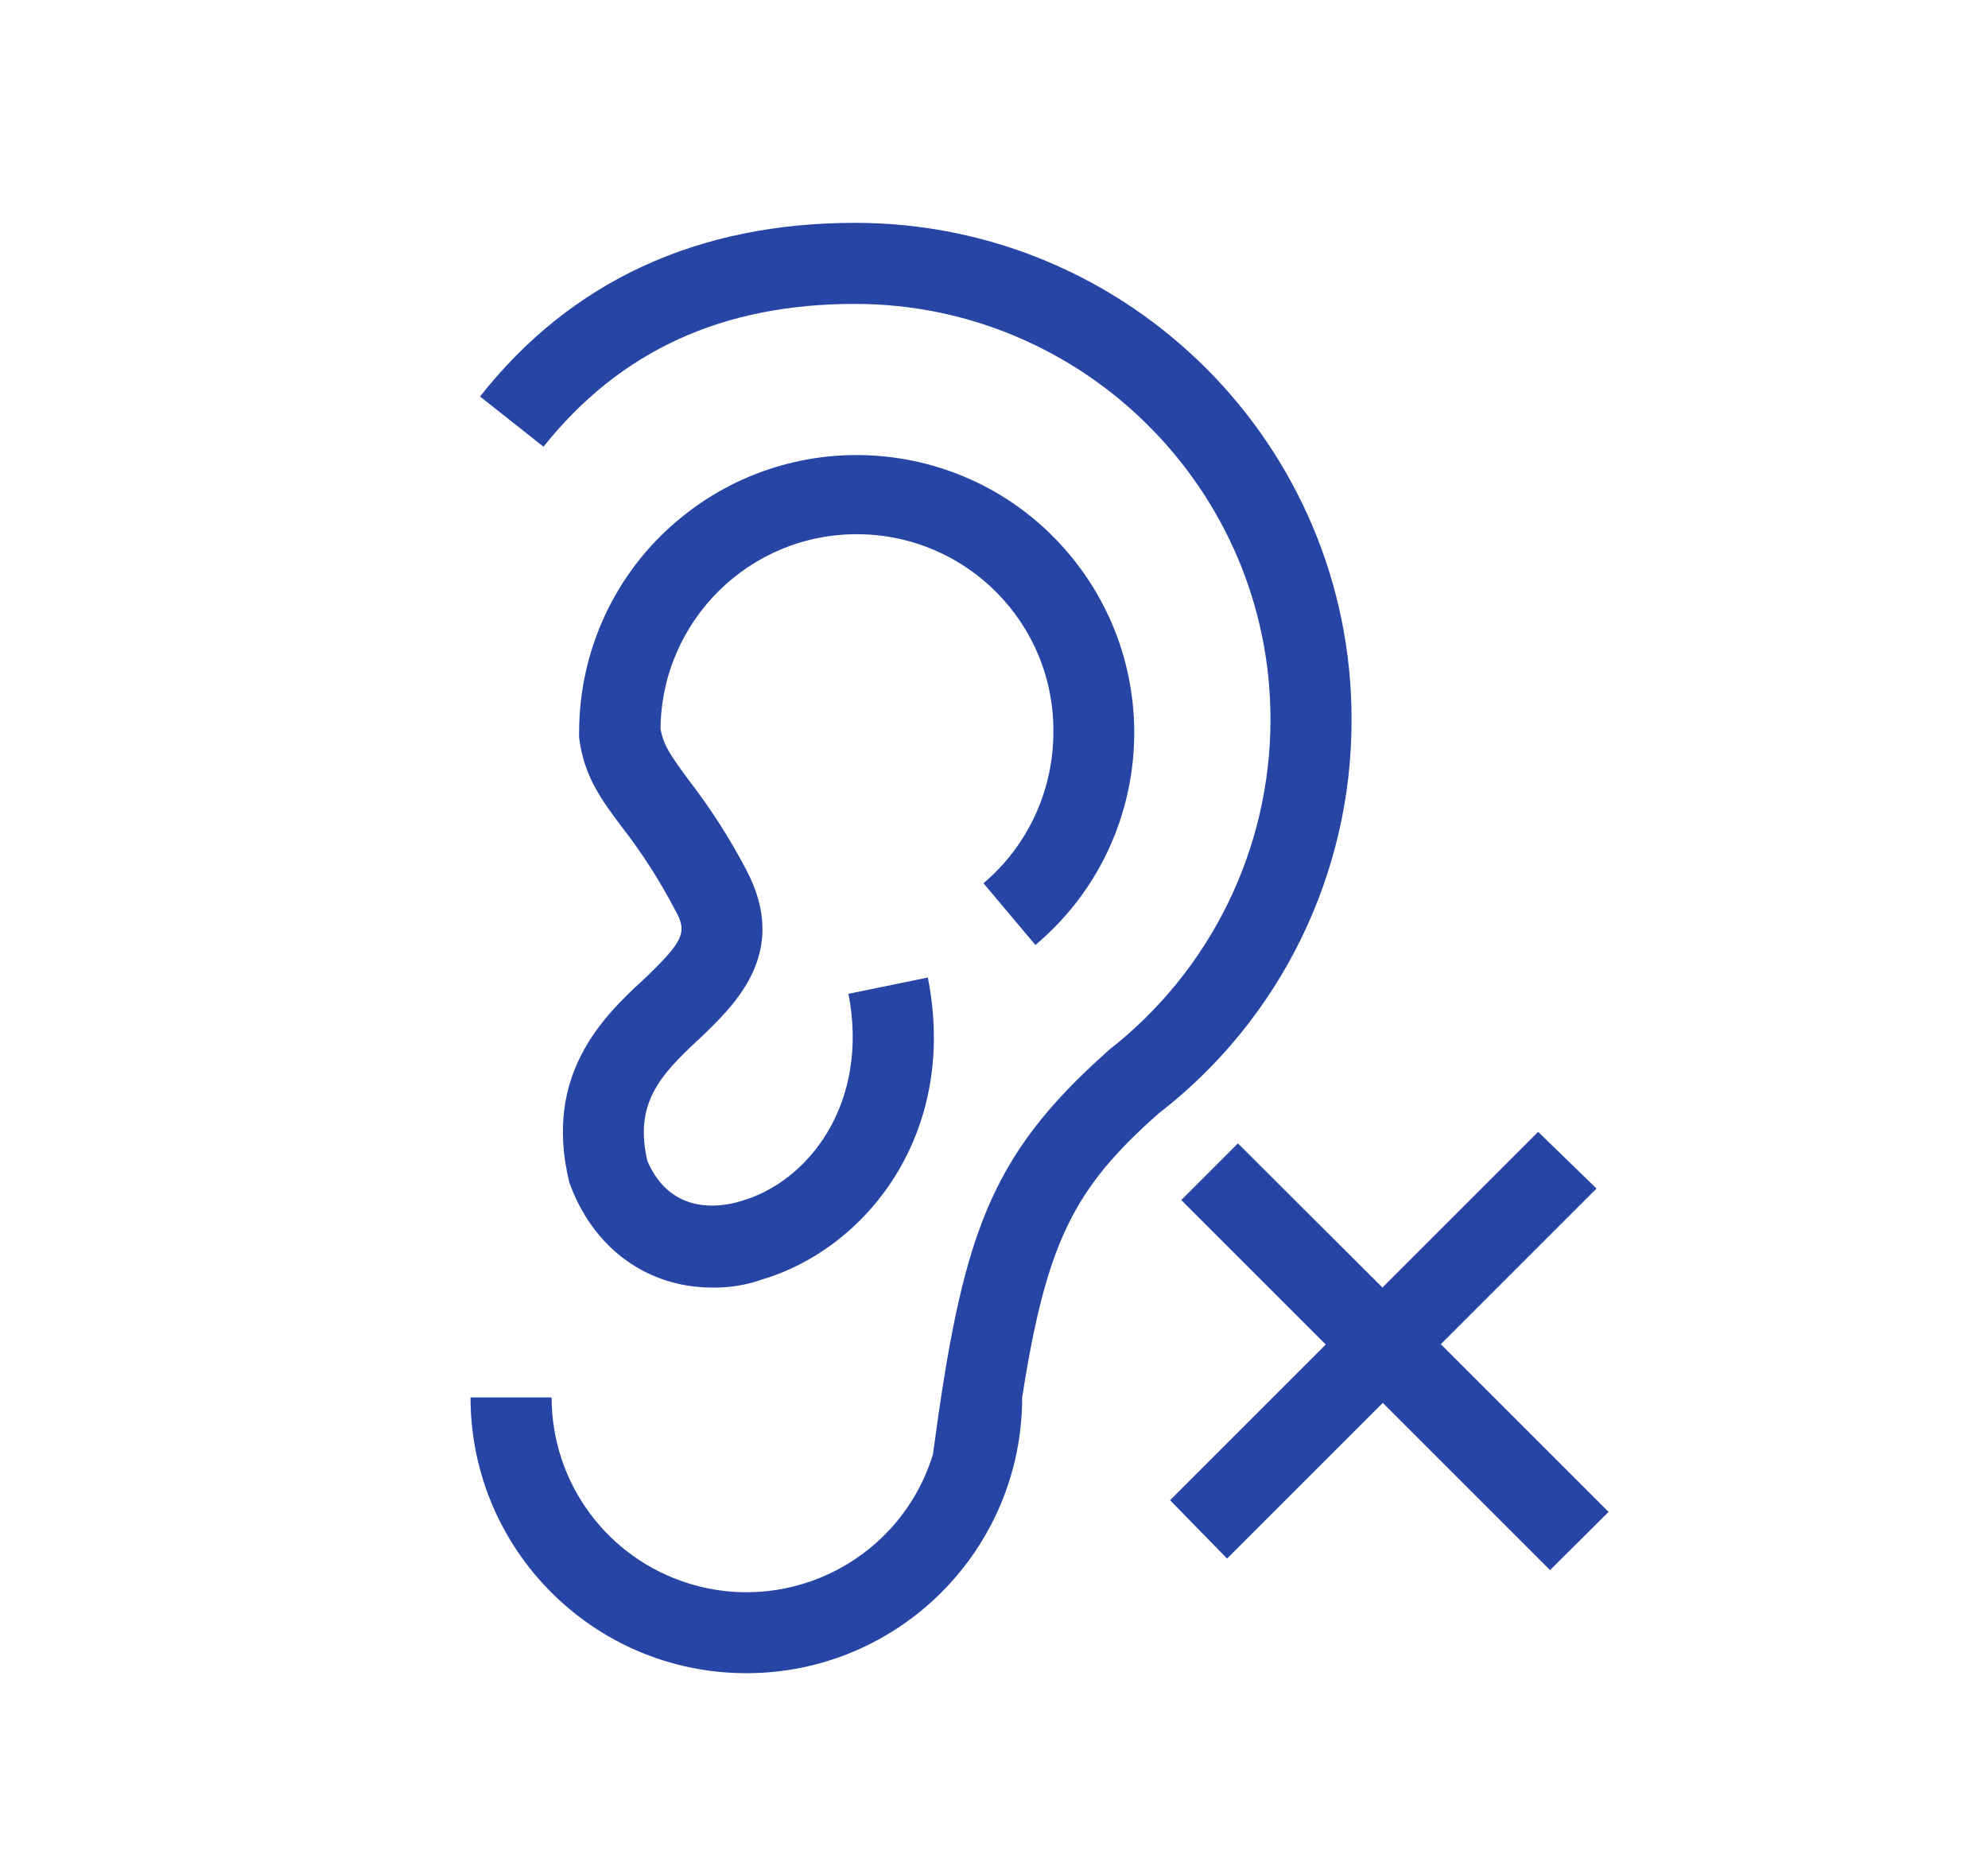 <?xml version="1.0" encoding="UTF-8"?>
<svg id="Layer_1" xmlns="http://www.w3.org/2000/svg" version="1.1" viewBox="0 0 586 549">
  <!-- Generator: Adobe Illustrator 29.2.1, SVG Export Plug-In . SVG Version: 2.1.0 Build 116)  -->
  <defs>
    <style>
      .st0 {
        fill: #2645a4;
      }
    </style>
  </defs>
  <path class="st0" d="M189.8,288.7c-12,11-29.7,28.2-22,59.8l.5,1.4c7.2,18.7,23,29.7,41.6,29.7,5,.1,10.1-.7,14.8-2.4,30.6-9.1,57.9-43,48.8-89l-23.4,4.8c6.2,32-11.5,55.5-32,61.2-6.2,1.9-20.6,3.8-27.3-12-3.8-16.7,3.4-24.9,15.3-35.9,10.5-10,26.8-25.4,13.9-49.8-4.9-9.4-10.7-18.4-17.2-26.8-5.3-7.2-7.2-10-8.1-14.8.3-32,26.4-57.7,58.4-57.4,32,.3,57.7,26.4,57.4,58.4,0,17.1-7.5,33.4-20.6,44.5l15.3,18.2c34.6-29.1,39-80.7,9.9-115.3-29.1-34.6-80.7-39-115.3-9.9-18.5,15.5-29.1,38.4-29.1,62.6v1.4c1.4,11.5,6.7,18.6,12.9,26.8,5.8,7.5,10.9,15.5,15.3,23.9,3.8,6.7,2.9,9.1-9.1,20.6h0Z"/>
  <path class="st0" d="M398.4,212.1c0-80.8-65.5-146.4-146.4-146.4-46.4,0-83.7,17.2-110.5,51.2l18.7,14.8c22.5-28.2,52.6-42.1,91.8-42.1,67.5,0,122.5,55,122.5,122.5,0,38.2-17.7,74.2-47.8,97.6l-.5.5c-34.9,31.1-42.6,54.5-51.2,118.6-9.3,30.3-41.4,47.4-71.8,38.1-24.1-7.4-40.6-29.6-40.6-54.9h-23.9c0,44.9,36.4,81.3,81.3,81.3s81.3-36.4,81.3-81.3c7.2-45.9,15.3-61.7,40.2-83.7,36-27.8,57-70.7,56.9-116.2h0Z"/>
  <path class="st0" d="M474,445.6l-49.3-49.3,45.9-45.9-17.2-16.7-45.9,45.9-42.6-42.5-16.7,16.7,42.6,42.6-45.9,45.9,16.8,17.2,45.9-45.9,49.3,49.3,17.3-17.2Z"/>
</svg>
